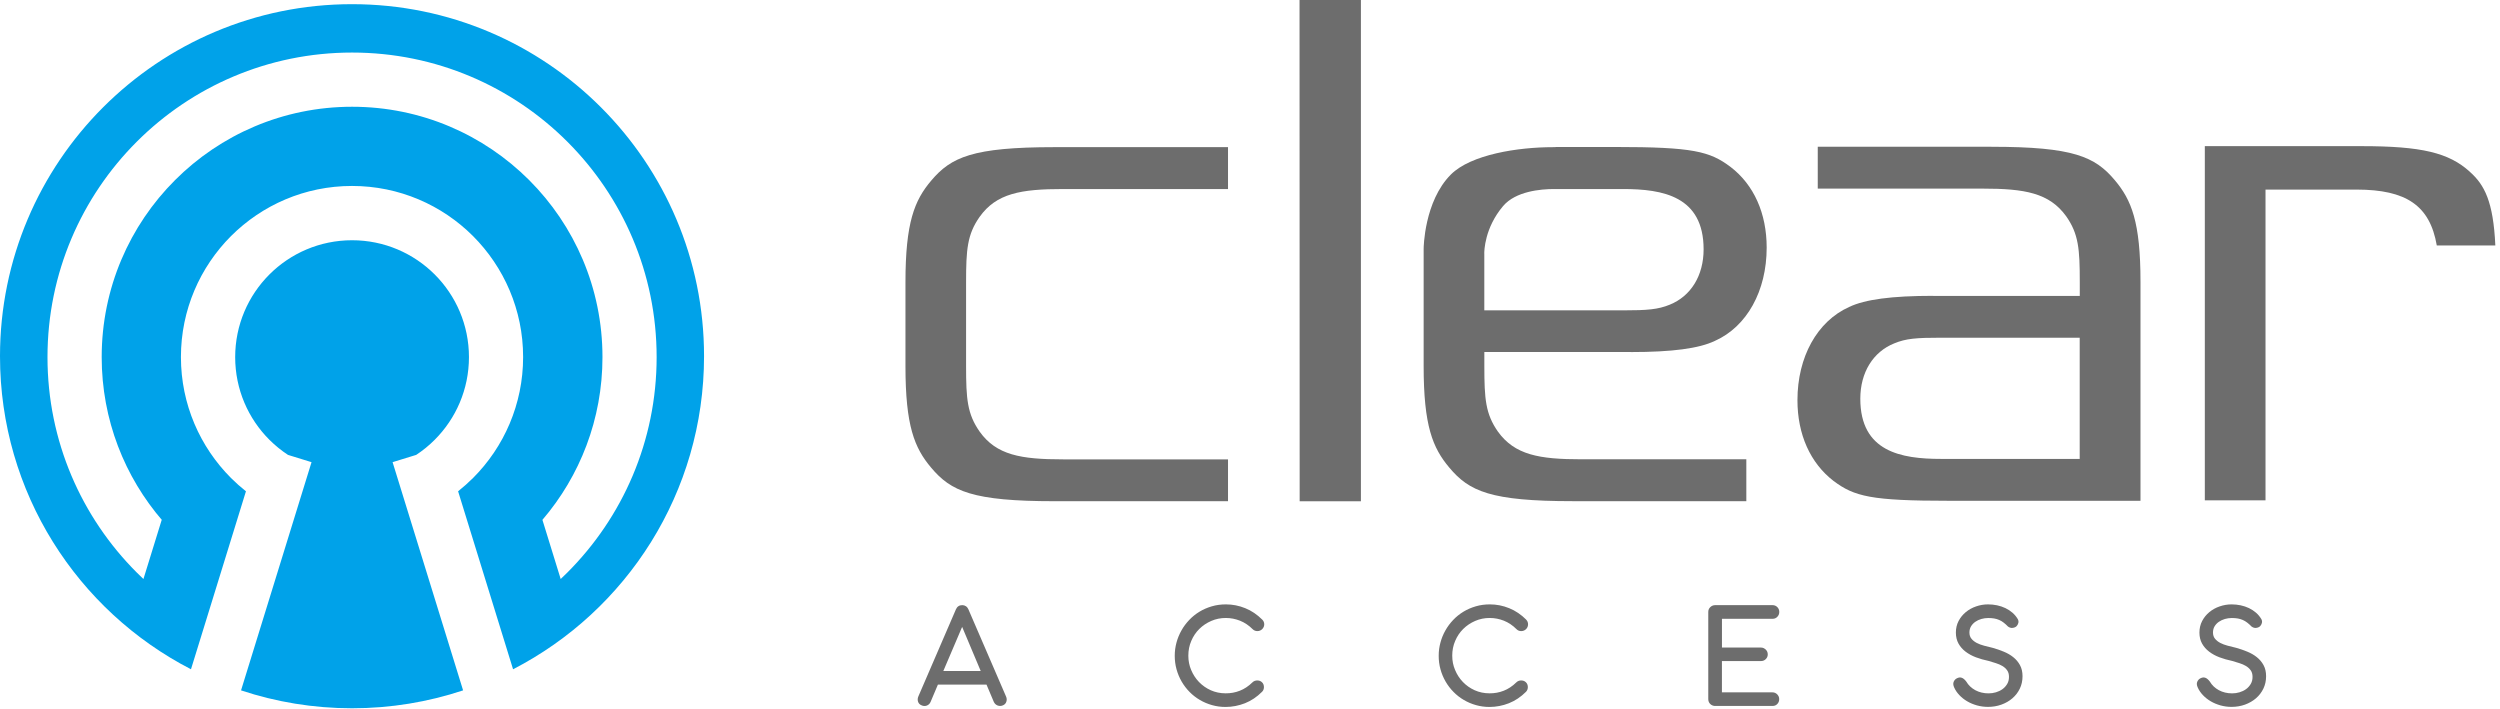 <svg width="194" height="55" viewBox="0 0 194 55" fill="none" xmlns="http://www.w3.org/2000/svg">
<g clip-path="url(#clip0_396_11089)">
<path d="M76.539 53.124H72.782L72.215 54.464C72.186 54.532 72.147 54.591 72.097 54.641C72.045 54.69 71.989 54.726 71.924 54.752C71.858 54.775 71.789 54.788 71.721 54.785C71.648 54.785 71.58 54.765 71.511 54.732C71.373 54.677 71.282 54.582 71.239 54.447C71.197 54.313 71.206 54.179 71.265 54.041L74.181 47.283C74.227 47.178 74.289 47.096 74.374 47.041C74.459 46.985 74.554 46.959 74.666 46.959C74.777 46.959 74.865 46.985 74.951 47.041C75.036 47.096 75.098 47.175 75.144 47.276L78.066 54.041C78.128 54.175 78.138 54.31 78.095 54.444C78.053 54.578 77.968 54.673 77.833 54.732C77.696 54.794 77.558 54.798 77.421 54.749C77.283 54.696 77.185 54.605 77.119 54.464L76.552 53.124H76.539ZM73.201 52.072H76.104L74.662 48.646L73.201 52.072Z" fill="#6D6D6D"/>
<path d="M97.951 48.083C98.052 48.184 98.105 48.305 98.105 48.446C98.105 48.587 98.052 48.711 97.951 48.816C97.849 48.918 97.725 48.97 97.578 48.974C97.43 48.974 97.306 48.924 97.204 48.823C96.909 48.528 96.585 48.312 96.228 48.168C95.871 48.027 95.504 47.955 95.124 47.955C94.724 47.955 94.347 48.03 93.994 48.184C93.64 48.338 93.332 48.544 93.067 48.806C92.801 49.069 92.595 49.376 92.444 49.733C92.29 50.087 92.215 50.471 92.215 50.877C92.215 51.283 92.287 51.64 92.434 51.99C92.582 52.344 92.782 52.652 93.04 52.921C93.299 53.19 93.601 53.402 93.954 53.563C94.308 53.72 94.692 53.802 95.108 53.802C95.491 53.805 95.858 53.74 96.208 53.602C96.559 53.465 96.886 53.248 97.191 52.95C97.24 52.901 97.296 52.865 97.361 52.839C97.427 52.816 97.492 52.803 97.561 52.803C97.63 52.803 97.695 52.813 97.761 52.836C97.826 52.859 97.882 52.895 97.931 52.944C97.984 52.993 98.023 53.052 98.046 53.117C98.069 53.183 98.082 53.252 98.082 53.321C98.082 53.389 98.069 53.452 98.046 53.517C98.023 53.579 97.984 53.635 97.934 53.684C97.535 54.084 97.093 54.379 96.608 54.572C96.123 54.762 95.618 54.86 95.098 54.86C94.734 54.86 94.387 54.811 94.049 54.716C93.712 54.621 93.401 54.487 93.109 54.316C92.818 54.146 92.552 53.94 92.313 53.697C92.074 53.455 91.868 53.186 91.697 52.891C91.527 52.596 91.393 52.279 91.301 51.945C91.206 51.607 91.16 51.257 91.16 50.89C91.16 50.523 91.206 50.199 91.294 49.868C91.383 49.537 91.511 49.222 91.678 48.928C91.841 48.633 92.045 48.361 92.281 48.112C92.516 47.863 92.782 47.65 93.076 47.47C93.371 47.29 93.692 47.152 94.036 47.051C94.38 46.949 94.747 46.9 95.134 46.9C95.648 46.9 96.146 46.998 96.631 47.195C97.116 47.391 97.555 47.689 97.951 48.083Z" fill="#6D6D6D"/>
<path d="M118.427 48.083C118.528 48.184 118.577 48.305 118.577 48.446C118.577 48.587 118.528 48.711 118.427 48.816C118.325 48.918 118.201 48.97 118.053 48.974C117.906 48.977 117.781 48.924 117.68 48.823C117.388 48.528 117.061 48.312 116.707 48.168C116.35 48.027 115.983 47.955 115.603 47.955C115.203 47.955 114.827 48.03 114.473 48.184C114.119 48.338 113.811 48.544 113.546 48.806C113.28 49.069 113.074 49.376 112.923 49.733C112.769 50.087 112.694 50.471 112.694 50.877C112.694 51.283 112.766 51.64 112.914 51.99C113.061 52.344 113.261 52.652 113.52 52.921C113.778 53.19 114.08 53.402 114.434 53.563C114.787 53.72 115.171 53.802 115.587 53.802C115.97 53.805 116.337 53.74 116.687 53.602C117.038 53.465 117.365 53.248 117.67 52.95C117.719 52.901 117.775 52.865 117.84 52.839C117.906 52.813 117.971 52.803 118.04 52.803C118.109 52.803 118.175 52.813 118.24 52.836C118.306 52.859 118.361 52.895 118.41 52.944C118.463 52.993 118.502 53.052 118.525 53.117C118.551 53.186 118.561 53.252 118.561 53.321C118.561 53.389 118.548 53.452 118.525 53.517C118.502 53.579 118.463 53.635 118.417 53.684C118.017 54.084 117.575 54.379 117.09 54.572C116.605 54.762 116.101 54.86 115.58 54.86C115.216 54.86 114.869 54.811 114.532 54.716C114.194 54.621 113.883 54.487 113.592 54.316C113.3 54.146 113.035 53.94 112.796 53.697C112.557 53.455 112.35 53.186 112.18 52.891C112.009 52.596 111.875 52.279 111.783 51.945C111.688 51.607 111.643 51.257 111.643 50.89C111.643 50.523 111.688 50.199 111.777 49.868C111.865 49.537 111.993 49.222 112.16 48.928C112.324 48.633 112.527 48.361 112.763 48.112C112.999 47.863 113.264 47.65 113.559 47.47C113.854 47.29 114.175 47.152 114.519 47.051C114.863 46.949 115.23 46.9 115.616 46.9C116.13 46.9 116.628 46.998 117.113 47.195C117.598 47.391 118.037 47.689 118.433 48.083H118.427Z" fill="#6D6D6D"/>
<path d="M133.051 54.781C132.91 54.768 132.792 54.713 132.7 54.614C132.608 54.516 132.562 54.395 132.562 54.251V47.486C132.562 47.336 132.615 47.211 132.723 47.109C132.831 47.008 132.956 46.959 133.103 46.959H137.552C137.699 46.959 137.82 47.011 137.922 47.113C138.02 47.214 138.072 47.339 138.072 47.486C138.072 47.634 138.023 47.758 137.922 47.863C137.823 47.968 137.699 48.02 137.552 48.02H133.624V50.251H136.654C136.726 50.251 136.795 50.264 136.857 50.294C136.919 50.323 136.975 50.362 137.024 50.408C137.073 50.454 137.109 50.513 137.139 50.575C137.165 50.638 137.178 50.706 137.178 50.778C137.178 50.926 137.126 51.047 137.024 51.148C136.923 51.25 136.798 51.299 136.651 51.299H133.621V53.727H137.548C137.62 53.727 137.689 53.74 137.751 53.769C137.814 53.799 137.869 53.838 137.915 53.884C137.961 53.933 137.997 53.989 138.027 54.051C138.053 54.113 138.066 54.182 138.066 54.254C138.066 54.405 138.017 54.532 137.915 54.634C137.817 54.736 137.692 54.785 137.545 54.781H133.047H133.051Z" fill="#6D6D6D"/>
<path d="M154.308 51.286C153.967 51.217 153.643 51.122 153.335 51.008C153.03 50.893 152.762 50.746 152.529 50.569C152.297 50.392 152.113 50.182 151.979 49.94C151.845 49.697 151.776 49.413 151.776 49.088C151.776 48.764 151.845 48.459 151.985 48.191C152.126 47.922 152.313 47.693 152.546 47.499C152.778 47.309 153.044 47.159 153.345 47.057C153.646 46.952 153.957 46.9 154.272 46.9C154.508 46.9 154.74 46.923 154.973 46.972C155.202 47.021 155.419 47.093 155.618 47.188C155.818 47.283 156.002 47.404 156.165 47.545C156.329 47.686 156.467 47.853 156.578 48.04C156.634 48.141 156.65 48.243 156.621 48.348C156.591 48.453 156.545 48.535 156.48 48.597C156.408 48.666 156.306 48.708 156.185 48.724C156.061 48.741 155.939 48.705 155.821 48.62C155.707 48.502 155.595 48.4 155.484 48.315C155.376 48.23 155.258 48.161 155.137 48.109C155.016 48.056 154.885 48.017 154.75 47.994C154.613 47.971 154.459 47.958 154.288 47.958C154.105 47.958 153.925 47.984 153.751 48.033C153.574 48.083 153.42 48.158 153.283 48.253C153.145 48.348 153.037 48.466 152.952 48.603C152.87 48.741 152.827 48.901 152.827 49.082C152.827 49.278 152.88 49.439 152.985 49.566C153.089 49.694 153.224 49.802 153.394 49.891C153.564 49.979 153.754 50.051 153.971 50.107C154.187 50.163 154.406 50.218 154.626 50.271C154.921 50.353 155.206 50.451 155.484 50.566C155.762 50.68 156.011 50.821 156.228 50.995C156.444 51.168 156.617 51.371 156.748 51.611C156.88 51.85 156.948 52.138 156.948 52.472C156.948 52.823 156.88 53.144 156.739 53.435C156.598 53.727 156.408 53.976 156.165 54.185C155.923 54.395 155.638 54.559 155.314 54.677C154.986 54.795 154.639 54.854 154.269 54.854C153.971 54.854 153.686 54.814 153.41 54.739C153.135 54.66 152.883 54.556 152.654 54.421C152.424 54.287 152.221 54.126 152.048 53.943C151.874 53.76 151.74 53.563 151.648 53.356C151.566 53.183 151.553 53.032 151.605 52.908C151.658 52.783 151.743 52.691 151.854 52.636C151.985 52.567 152.11 52.554 152.228 52.593C152.346 52.633 152.464 52.731 152.582 52.888C152.749 53.173 152.985 53.396 153.286 53.56C153.591 53.723 153.931 53.805 154.315 53.805C154.505 53.805 154.698 53.779 154.885 53.723C155.071 53.668 155.242 53.586 155.392 53.478C155.543 53.37 155.661 53.235 155.756 53.078C155.851 52.918 155.897 52.737 155.897 52.528C155.897 52.318 155.851 52.154 155.756 52.02C155.661 51.886 155.54 51.774 155.389 51.683C155.238 51.594 155.068 51.519 154.878 51.46C154.688 51.401 154.498 51.342 154.308 51.286Z" fill="#6D6D6D"/>
<path d="M173.208 51.286C172.868 51.217 172.543 51.122 172.235 51.008C171.931 50.893 171.662 50.746 171.43 50.569C171.197 50.392 171.014 50.182 170.879 49.94C170.745 49.697 170.676 49.413 170.676 49.088C170.676 48.764 170.745 48.459 170.886 48.191C171.027 47.922 171.213 47.693 171.446 47.499C171.679 47.309 171.944 47.159 172.245 47.057C172.547 46.952 172.858 46.9 173.172 46.9C173.408 46.9 173.641 46.923 173.873 46.972C174.103 47.021 174.319 47.093 174.519 47.188C174.719 47.283 174.902 47.404 175.066 47.545C175.23 47.686 175.367 47.853 175.479 48.04C175.534 48.141 175.551 48.243 175.521 48.348C175.492 48.453 175.446 48.535 175.38 48.597C175.308 48.666 175.207 48.708 175.085 48.724C174.961 48.741 174.84 48.705 174.722 48.62C174.607 48.502 174.496 48.4 174.384 48.315C174.276 48.23 174.158 48.161 174.037 48.109C173.916 48.056 173.785 48.017 173.651 47.994C173.513 47.971 173.359 47.958 173.189 47.958C173.005 47.958 172.825 47.984 172.652 48.033C172.475 48.083 172.321 48.158 172.183 48.253C172.045 48.348 171.937 48.466 171.852 48.603C171.77 48.741 171.728 48.901 171.728 49.082C171.728 49.278 171.78 49.439 171.885 49.566C171.99 49.694 172.124 49.802 172.294 49.891C172.465 49.979 172.655 50.051 172.871 50.107C173.087 50.163 173.307 50.218 173.526 50.271C173.821 50.353 174.106 50.451 174.384 50.566C174.663 50.68 174.912 50.821 175.128 50.995C175.344 51.168 175.518 51.371 175.649 51.611C175.78 51.85 175.849 52.138 175.849 52.472C175.849 52.823 175.78 53.144 175.639 53.435C175.498 53.727 175.308 53.976 175.066 54.185C174.823 54.395 174.538 54.559 174.214 54.677C173.886 54.795 173.539 54.854 173.169 54.854C172.871 54.854 172.586 54.814 172.311 54.739C172.036 54.66 171.783 54.556 171.554 54.421C171.325 54.287 171.122 54.126 170.948 53.943C170.774 53.76 170.64 53.563 170.548 53.356C170.467 53.183 170.453 53.032 170.506 52.908C170.558 52.783 170.643 52.691 170.755 52.636C170.886 52.567 171.01 52.554 171.128 52.593C171.246 52.633 171.364 52.731 171.482 52.888C171.649 53.173 171.885 53.396 172.186 53.56C172.491 53.723 172.832 53.805 173.215 53.805C173.405 53.805 173.598 53.779 173.785 53.723C173.972 53.668 174.142 53.586 174.293 53.478C174.443 53.37 174.561 53.235 174.656 53.078C174.751 52.918 174.797 52.737 174.797 52.528C174.797 52.318 174.751 52.154 174.656 52.02C174.561 51.886 174.44 51.774 174.289 51.683C174.139 51.594 173.968 51.519 173.778 51.46C173.588 51.401 173.398 51.342 173.208 51.286Z" fill="#6D6D6D"/>
<path d="M100.854 38.897H105.607V0H100.844L100.854 38.897Z" fill="#6D6D6D"/>
<path d="M154.522 11.387H141.058V14.636H153.853C157.129 14.636 159.029 14.97 160.34 16.788C161.299 18.158 161.391 19.321 161.391 21.879V22.967H150.021V22.957C146.804 22.957 144.724 23.232 143.492 23.822C141.012 24.936 139.482 27.7 139.482 31.055C139.482 33.711 140.478 35.932 142.283 37.321C143.901 38.533 145.199 38.861 151.243 38.861H166.102V21.866C166.102 17.227 165.404 15.521 164.107 13.981C162.57 12.156 160.896 11.39 154.532 11.39L154.522 11.387ZM161.385 35.611H150.62C147.528 35.611 144.36 35.058 144.36 30.943C144.36 28.906 145.346 27.307 146.994 26.645C147.901 26.269 148.697 26.206 150.62 26.206H161.385V35.611Z" fill="#6D6D6D"/>
<path d="M126.549 27.32C129.769 27.32 131.843 27.042 133.078 26.452C135.564 25.342 137.094 22.574 137.094 19.213C137.094 16.556 136.101 14.338 134.29 12.953C132.678 11.741 131.374 11.406 125.33 11.406H120.757C120.721 11.42 120.643 11.42 120.502 11.42C117.832 11.42 114.157 11.976 112.588 13.542C110.511 15.626 110.475 19.255 110.475 19.291V28.411C110.475 33.043 111.172 34.75 112.47 36.29C114.009 38.127 115.68 38.891 122.048 38.891H135.515V35.641H122.72C119.444 35.641 117.544 35.307 116.233 33.486C115.277 32.113 115.185 30.953 115.185 28.411V27.317H126.552L126.549 27.32ZM115.179 19.675C115.179 19.488 115.195 17.696 116.643 15.986C117.619 14.843 119.542 14.669 120.603 14.669H125.943C129.039 14.669 132.2 15.226 132.2 19.35C132.2 21.381 131.22 22.98 129.569 23.645C128.665 24.015 127.833 24.084 125.94 24.084H115.182V19.675H115.179Z" fill="#6D6D6D"/>
<path d="M191.663 13.332C190.028 11.845 187.902 11.341 183.257 11.341H171.094V38.828H175.804V14.712H182.89C186.71 14.718 188.56 15.937 189.094 19.046H193.638C193.481 15.635 192.796 14.341 191.659 13.332H191.663Z" fill="#6D6D6D"/>
<path d="M72.259 14.02C70.961 15.553 70.264 17.267 70.264 21.899V28.414C70.264 33.046 70.958 34.753 72.259 36.293C73.798 38.124 75.469 38.894 81.834 38.894H95.294V35.647H82.502C79.22 35.647 77.32 35.316 76.019 33.492C75.059 32.116 74.968 30.96 74.968 28.414V21.905C74.968 19.36 75.059 18.194 76.019 16.828C77.32 15.003 79.22 14.669 82.502 14.669H95.294V11.419H81.834C75.469 11.419 73.798 12.196 72.259 14.02Z" fill="#6D6D6D"/>
<path fill-rule="evenodd" clip-rule="evenodd" d="M35.936 53.573L30.465 35.864L32.296 35.3C32.814 34.959 33.299 34.566 33.734 34.127C35.376 32.486 36.391 30.216 36.391 27.713C36.391 25.211 35.376 22.94 33.734 21.299C32.093 19.658 29.823 18.643 27.32 18.643C24.818 18.643 22.547 19.658 20.906 21.299C19.265 22.94 18.25 25.211 18.25 27.713C18.25 30.216 19.265 32.489 20.906 34.127C21.345 34.563 21.827 34.959 22.348 35.3L24.175 35.864L18.705 53.573C21.414 54.473 24.31 54.962 27.32 54.962C30.331 54.962 33.227 54.473 35.936 53.573ZM27.317 0.324C42.402 0.324 54.634 12.556 54.634 27.641C54.634 38.222 48.616 47.398 39.814 51.935L35.549 38.124C35.952 37.803 36.339 37.459 36.706 37.095C39.107 34.694 40.594 31.372 40.594 27.707C40.594 24.041 39.107 20.723 36.706 18.318C34.304 15.917 30.983 14.43 27.317 14.43C23.651 14.43 20.333 15.917 17.928 18.318C15.527 20.723 14.04 24.041 14.04 27.707C14.04 31.372 15.527 34.691 17.928 37.095C18.295 37.459 18.679 37.803 19.085 38.124L14.82 51.935C6.018 47.401 0 38.225 0 27.645C0 12.559 12.232 0.324 27.317 0.324ZM42.091 40.338L43.509 44.931C43.686 44.764 43.86 44.597 44.03 44.426C48.308 40.148 50.955 34.239 50.955 27.713C50.955 21.188 48.308 15.278 44.03 11C39.755 6.722 33.842 4.078 27.32 4.078C20.798 4.078 14.885 6.725 10.61 11C6.332 15.278 3.685 21.188 3.685 27.713C3.685 34.239 6.332 40.148 10.61 44.426C10.781 44.597 10.954 44.764 11.131 44.931L12.55 40.338L12.628 40.427C9.677 37.023 7.891 32.571 7.891 27.713C7.891 22.348 10.067 17.489 13.585 13.975C17.1 10.46 21.958 8.284 27.324 8.284C32.689 8.284 37.547 10.46 41.062 13.975C44.577 17.489 46.752 22.348 46.752 27.713C46.752 32.529 45 36.945 42.094 40.338H42.091Z" fill="#00A2E9"/>
</g>
<defs>
<clipPath id="clip0_396_11089">
<rect width="193.64" height="54.962" fill="white"/>
</clipPath>
</defs>
</svg>
